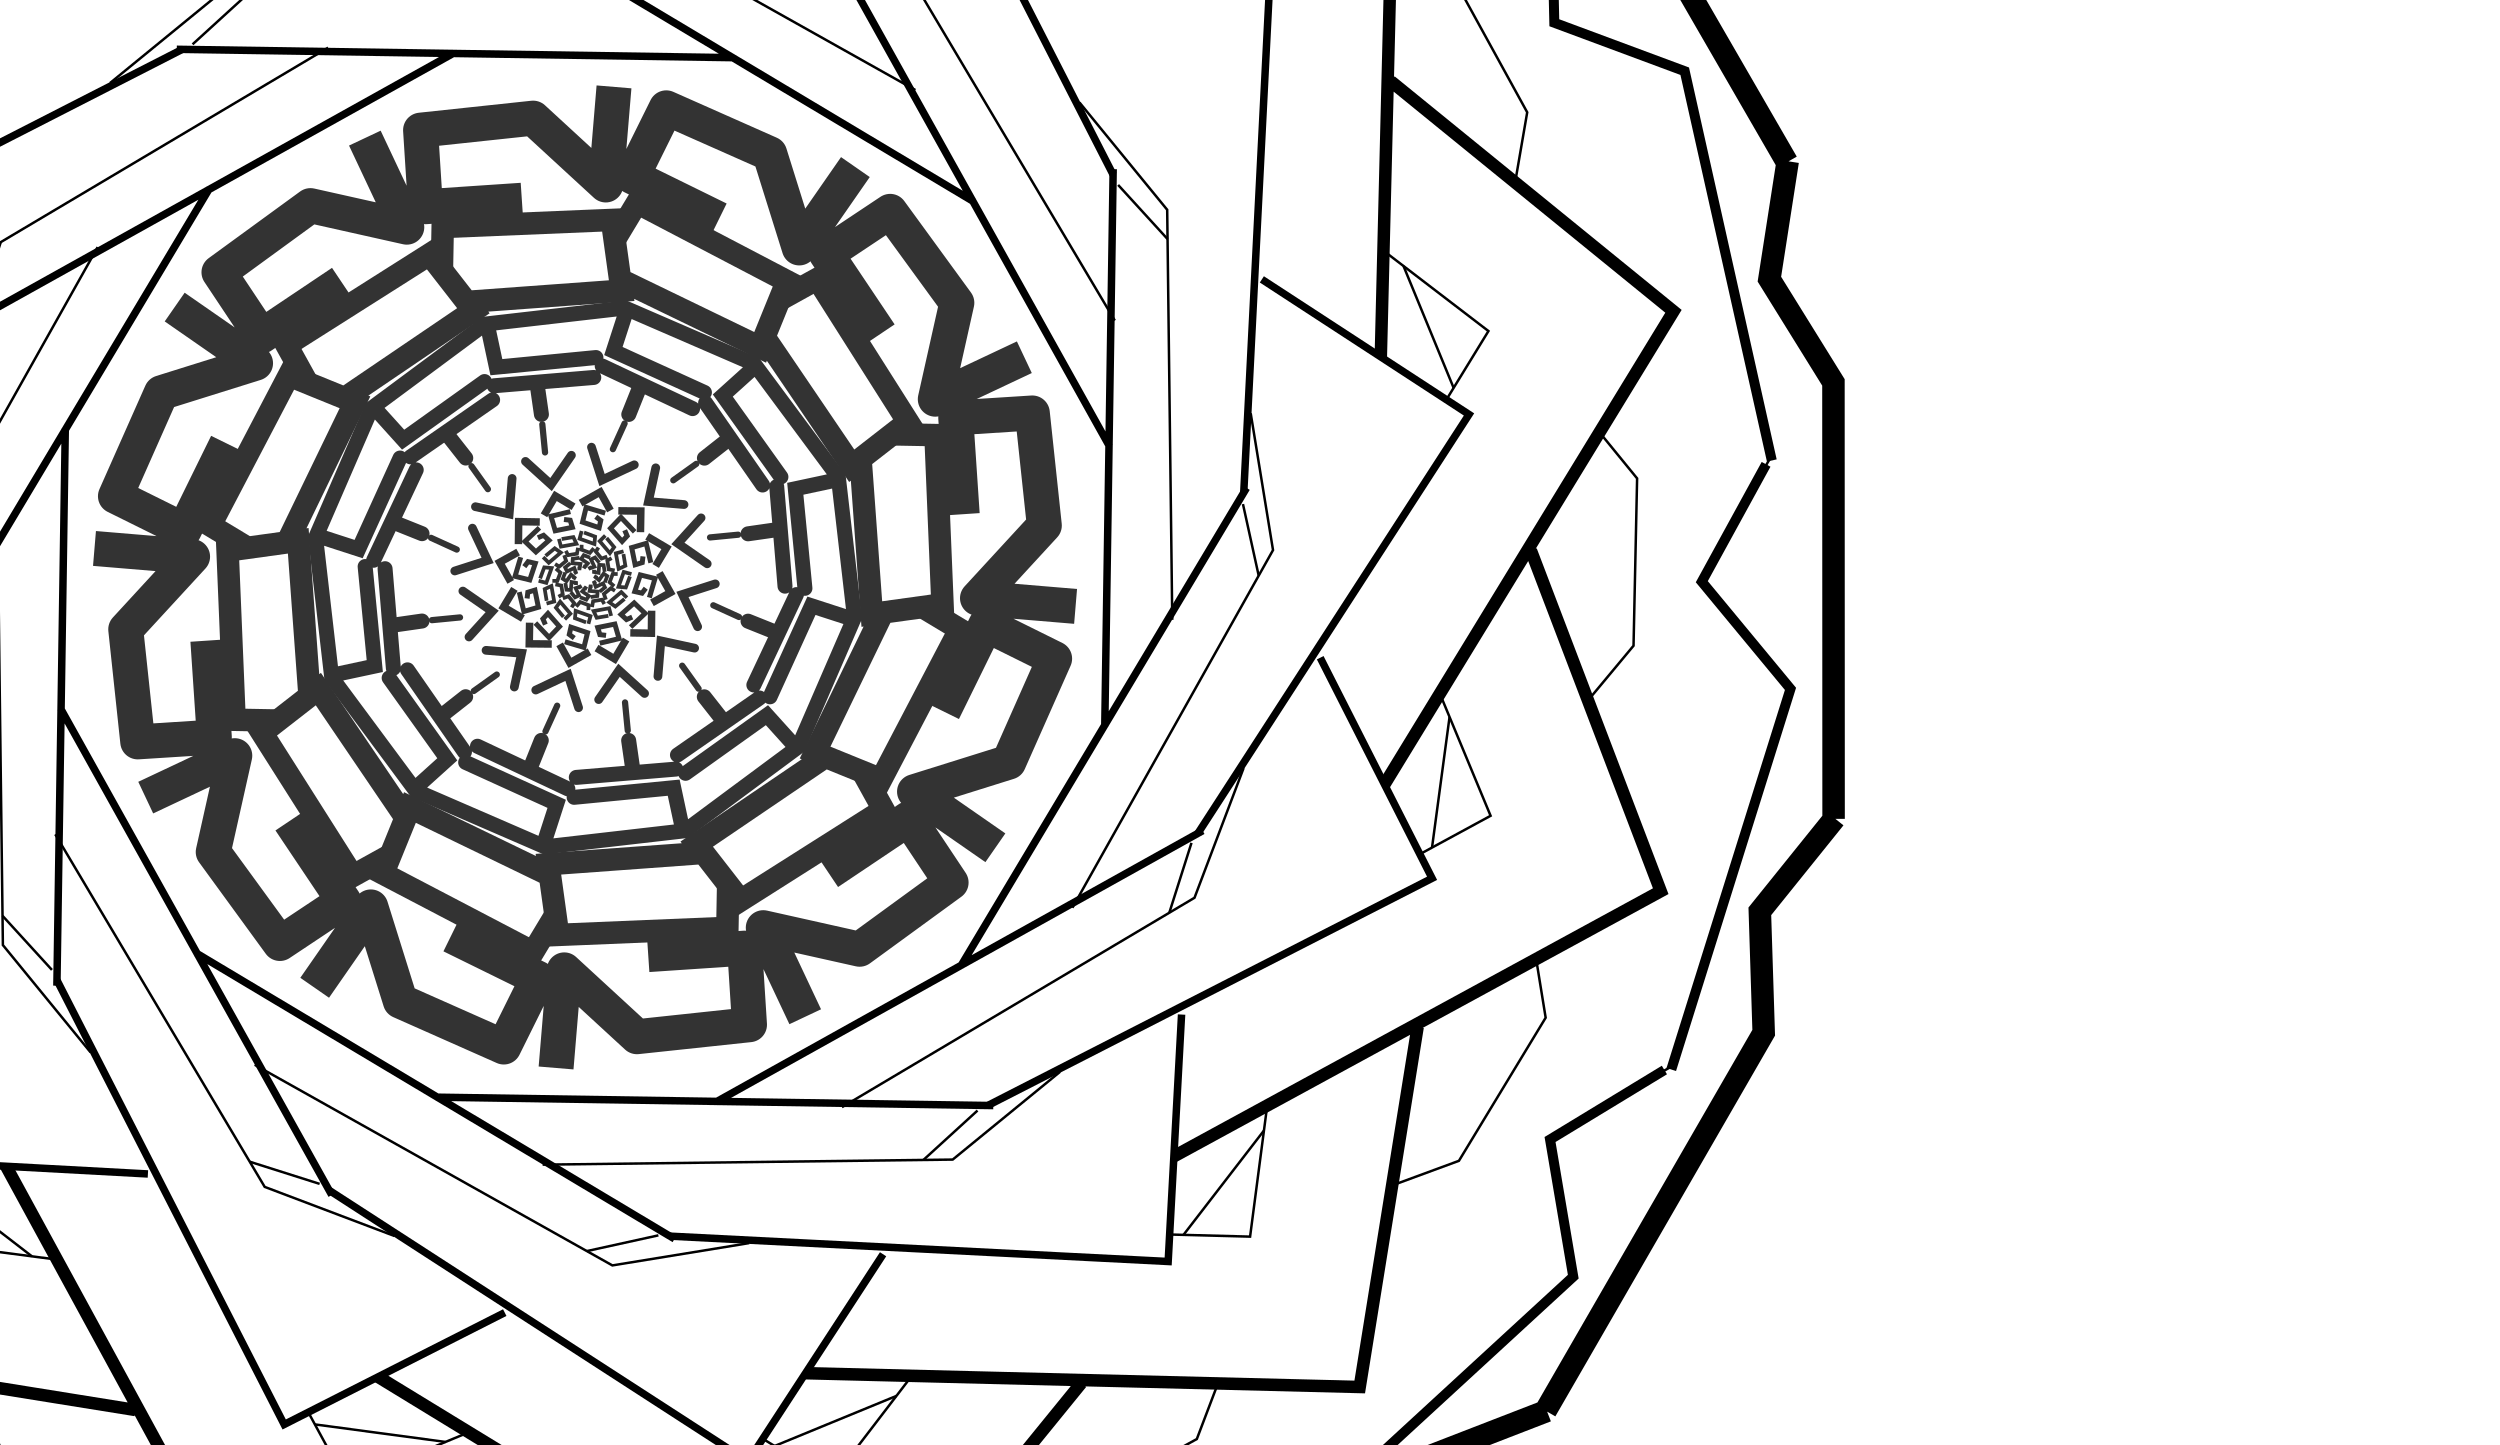 <?xml version="1.0" encoding="UTF-8" standalone="no"?>
<!DOCTYPE svg PUBLIC "-//W3C//DTD SVG 1.1//EN" "http://www.w3.org/Graphics/SVG/1.1/DTD/svg11.dtd">
<svg xmlns="http://www.w3.org/2000/svg" xmlns:xlink="http://www.w3.org/1999/xlink" version="1.1" width="750.69pt" height="433.903pt" >
<!-- viewBox="390 -290 1720.69 1213.90339"-->
<g enable-background="new">


<animateTransform attributeName="transform"
                          attributeType="XML"
                          type="rotate"
                          from="0 210 240"
                          to="360 210 240"
                          dur="30s"
                          repeatCount="indefinite"/>
                          
<path transform="matrix(1,0,0,-1,640.603,1198.302)" stroke-width="1" stroke-linecap="butt" stroke-miterlimit="10" stroke-linejoin="miter" fill="none" stroke="#000000" d="M 1033.175 1115.891 L 843.519 1231.713 L 641.47 1242.955 L 635.965 1141.497 M 937.575 1175.131 L 715.417 1180.607 L 534.816 1089.319 L 580.778 998.701 M 825.163 1178.634 L 630.03 1072.297 L 519.27 902.939 L 604.383 847.443 M 726.06 1125.461 L 610.238 935.805 L 598.996 733.756 L 700.454 728.252 M 666.82 1029.861 L 661.344 807.703 L 752.632 627.103 L 843.25 673.065 M 663.317 917.449 L 769.654 722.317 L 939.011 611.556 L 994.508 696.669 M 716.49 818.346 L 906.146 702.525 L 1108.194 691.282 L 1113.699 792.74 M 812.09 759.107 L 1034.248 753.63 L 1214.848 844.918 L 1168.886 935.536 M 924.501 755.604 L 1119.634 861.94 L 1230.395 1031.298 L 1145.282 1086.794 M 1023.605 808.776 L 1139.426 998.432 L 1150.669 1200.481 L 1049.21 1205.986 M 1082.844 904.376 L 1088.321 1126.534 L 997.033 1307.134 L 906.415 1261.172 M 1086.347 1016.788 L 980.011 1211.921 L 810.653 1322.681 L 755.156 1237.568 M 1033.175 1115.891 L 843.519 1231.713 L 641.47 1242.955 L 635.965 1141.497 "/>
<path transform="matrix(1,0,0,-1,-640.603,1198.302)" stroke-width="1" stroke-linecap="butt" stroke-miterlimit="10" stroke-linejoin="miter" fill="none" stroke="#000000" d="M 957.168 1286.915 L 767.845 1401.116 L 674.475 1287.64 M 786.239 1285.238 L 565.18 1289.478 L 541.057 1144.52 M 639.048 1198.322 L 445.486 1091.464 L 497.074 953.865 M 555.036 1049.455 L 440.834 860.131 L 554.31 766.761 M 556.712 878.525 L 552.473 657.466 L 697.431 633.343 M 643.629 731.335 L 750.487 537.772 L 888.086 589.36 M 792.496 647.322 L 981.819 533.121 L 1075.189 646.597 M 963.425 648.999 L 1184.485 644.759 L 1208.607 789.717 M 1110.616 735.915 L 1304.179 842.773 L 1252.591 980.372 M 1194.629 884.783 L 1308.83 1074.106 L 1195.354 1167.476 M 1192.952 1055.712 L 1197.192 1276.771 L 1052.234 1300.894 M 1106.035 1202.902 L 999.178 1396.465 L 861.579 1344.877 M 957.168 1286.915 L 767.845 1401.116 L 674.475 1287.64 "/>
<path transform="matrix(1,0,0,-1,-640.603,1198.302)" stroke-width="1" stroke-linecap="butt" stroke-miterlimit="10" stroke-linejoin="miter" fill="none" stroke="#000000" d="M 743.457 1286.059 L 776.201 1328.816 L 803.672 1311.975 M 601.587 1177.641 L 608.566 1231.042 L 640.778 1230.193 M 532.934 1012.814 L 512.277 1062.55 L 540.598 1077.92 M 555.892 835.743 L 513.135 868.487 L 529.976 895.959 M 664.31 693.874 L 610.909 700.852 L 611.758 733.064 M 829.137 625.22 L 779.401 604.564 L 764.03 632.884 M 1006.208 648.178 L 973.464 605.421 L 945.992 622.262 M 1148.077 756.596 L 1141.098 703.195 L 1108.887 704.044 M 1216.73 921.423 L 1237.387 871.688 L 1209.067 856.317 M 1193.773 1098.494 L 1236.529 1065.75 L 1219.689 1038.279 M 1085.355 1240.363 L 1138.755 1233.385 L 1137.907 1201.173 M 920.528 1309.017 L 970.263 1329.673 L 985.634 1301.353 M 743.457 1286.059 L 776.201 1328.816 L 803.672 1311.975 "/>
<path transform="matrix(1,0,0,-1,-640.603,1198.302)" stroke-width="1" stroke-linecap="butt" stroke-miterlimit="10" stroke-linejoin="miter" fill="none" stroke="#000000" d="M 635.236 1230.339 L 603.015 1188.565 M 535.726 1075.276 L 528.708 1022.988 M 527.078 891.232 L 547.145 842.441 M 611.612 727.522 L 653.386 695.301 M 766.675 628.012 L 818.962 620.995 M 950.718 619.365 L 999.51 639.432 M 1114.428 703.898 L 1146.649 745.672 M 1213.939 858.961 L 1220.956 911.249 M 1222.586 1043.005 L 1202.519 1091.796 M 1138.053 1206.715 L 1096.279 1238.936 M 982.99 1306.225 L 930.702 1313.242 M 798.946 1314.872 L 750.155 1294.806 M 635.236 1230.339 L 603.015 1188.565 "/>
<path transform="matrix(1,0,0,-1,-640.603,1198.302)" stroke-width="1" stroke-linecap="butt" stroke-miterlimit="10" stroke-linejoin="miter" fill="none" stroke="#000000" d="M 891.802 1202.226 L 727.635 1200.193 L 684.661 1165.061 M 771.974 1179.213 L 630.818 1095.368 L 611.168 1043.456 M 679.707 1099.368 L 599.385 956.179 L 608.324 901.397 M 639.724 984.088 L 641.758 819.921 L 676.89 776.948 M 662.738 864.261 L 746.582 723.105 L 798.495 703.455 M 742.582 771.994 L 885.771 691.672 L 940.554 700.61 M 857.863 732.011 L 1022.029 734.044 L 1065.003 769.176 M 977.69 755.024 L 1118.846 838.869 L 1138.496 890.781 M 1069.957 834.869 L 1150.279 978.058 L 1141.341 1032.84 M 1109.94 950.149 L 1107.907 1114.316 L 1072.775 1157.29 M 1086.926 1069.977 L 1003.082 1211.132 L 951.17 1230.783 M 1007.082 1162.243 L 863.893 1242.566 L 809.111 1233.627 M 891.802 1202.226 L 727.635 1200.193 L 684.661 1165.061 "/>

<path transform="matrix(1,0,0,-1,-640.603,1198.302)" stroke-width="1" stroke-linecap="butt" stroke-miterlimit="10" stroke-linejoin="miter" fill="none" stroke="#000000" d="M 717.692 1180.551 L 739.359 1200.338 M 632.029 1073.386 L 640.899 1101.356 M 611.424 937.747 L 605.121 966.405 M 661.4 809.979 L 641.613 831.645 M 768.564 724.315 L 740.595 733.186 M 904.203 703.711 L 875.546 697.408 M 1031.972 753.686 L 1010.306 733.899 M 1117.636 860.851 L 1108.765 832.881 M 1138.24 996.49 L 1144.543 967.832 M 1088.264 1124.259 L 1108.052 1102.592 M 981.1 1209.922 L 1009.07 1201.052 M 845.461 1230.526 L 874.119 1236.829 M 717.692 1180.551 L 739.359 1200.338 "/>
<path transform="matrix(1,0,0,-1,-640.603,1198.302)" stroke-width="4" stroke-linecap="butt" stroke-miterlimit="10" stroke-linejoin="miter" fill="none" stroke="#000000" d="M 1071.851 1402.016 L 919.454 1449.745 L 876.543 1414.234 L 829.554 1439.971 M 828.007 1442.26 L 672.162 1407.396 L 652.757 1355.187 L 599.193 1353.982 M 596.71 1355.191 L 479.176 1247.075 L 488.475 1192.158 L 442.69 1164.332 M 439.935 1164.138 L 392.206 1011.74 L 427.717 968.83 L 401.98 921.84 M 399.691 920.294 L 434.555 764.449 L 486.764 745.043 L 487.969 691.48 M 486.76 688.996 L 594.876 571.463 L 649.793 580.761 L 677.618 534.977 M 677.813 532.221 L 830.211 484.492 L 873.121 520.004 L 920.111 494.266 M 921.657 491.977 L 1077.502 526.841 L 1096.908 579.05 L 1150.471 580.255 M 1152.955 579.047 L 1270.488 687.162 L 1261.19 742.079 L 1306.974 769.905 M 1309.729 770.1 L 1357.459 922.497 L 1321.947 965.407 L 1347.685 1012.397 M 1349.974 1013.944 L 1315.11 1169.788 L 1262.901 1189.194 L 1261.695 1242.757 M 1262.904 1245.241 L 1154.789 1362.775 L 1099.872 1353.476 L 1072.046 1399.26 M 1071.851 1402.016 L 919.454 1449.745 L 876.543 1414.234 L 829.554 1439.971 "/>
<path transform="matrix(1,0,0,-1,-640.603,1198.302)" stroke-width="1" stroke-linecap="butt" stroke-miterlimit="10" stroke-linejoin="miter" fill="none" stroke="#000000" d="M 815.571 1372.328 L 835.19 1388.334 L 902.173 1386.904 L 924.377 1368.421 M 620.905 1288.409 L 629.893 1312.081 L 688.617 1344.334 L 717.088 1339.429 M 494.28 1118.401 L 490.228 1143.395 L 524.957 1200.689 L 552.066 1210.677 M 469.623 907.857 L 453.617 927.476 L 455.046 994.459 L 473.53 1016.663 M 553.541 713.192 L 529.87 722.18 L 497.617 780.903 L 502.522 809.374 M 723.55 586.566 L 698.556 582.514 L 641.262 617.244 L 631.274 644.353 M 934.094 561.909 L 914.475 545.903 L 847.492 547.333 L 825.288 565.816 M 1128.759 645.828 L 1119.771 622.157 L 1061.048 589.903 L 1032.577 594.808 M 1255.385 815.836 L 1259.437 790.842 L 1224.707 733.548 L 1197.598 723.561 M 1280.042 1026.38 L 1296.048 1006.761 L 1294.618 939.778 L 1276.135 917.574 M 1196.123 1221.045 L 1219.794 1212.058 L 1252.048 1153.334 L 1247.143 1124.863 M 1026.115 1347.671 L 1051.109 1351.723 L 1108.403 1316.994 L 1118.39 1289.885 M 815.571 1372.328 L 835.19 1388.334 L 902.173 1386.904 L 924.377 1368.421 "/>
<path transform="matrix(1,0,0,-1,-640.603,1198.302)" stroke-width="1" stroke-linecap="butt" stroke-miterlimit="10" stroke-linejoin="miter" fill="none" stroke="#000000" d="M 439.489 1162.714 L 448.712 1167.992 M 400.016 918.838 L 405.364 928.02 M 487.77 687.898 L 487.811 698.524 M 679.237 531.776 L 673.959 540.998 M 923.113 492.303 L 913.931 497.651 M 1154.052 580.056 L 1143.427 580.097 M 1310.175 771.523 L 1300.953 766.245 M 1349.648 1015.399 L 1344.3 1006.218 M 1261.894 1246.339 L 1261.854 1235.713 M 1070.428 1402.462 L 1075.705 1393.239 M 826.552 1441.934 L 835.733 1436.586 M 595.612 1354.181 L 606.238 1354.14 M 439.489 1162.714 L 448.712 1167.992 "/>
<path transform="matrix(1,0,0,-1,-640.603,1198.302)" stroke-width="9" stroke-linecap="butt" stroke-miterlimit="10" stroke-linejoin="miter" fill="none" stroke="#000000" d="M 708.193 1448.635 L 755.42 1441.295 L 796.752 1466.943 L 971.486 1467.001 M 489.76 1300.805 L 534.33 1318.061 L 557.301 1360.939 L 708.596 1448.356 M 374.507 1063.563 L 404.477 1100.793 L 402.932 1149.411 L 490.249 1300.764 M 393.315 800.479 L 400.656 847.706 L 375.008 889.038 L 374.95 1063.772 M 541.146 582.046 L 523.89 626.616 L 481.012 649.587 L 393.595 800.882 M 778.388 466.793 L 741.158 496.764 L 692.54 495.218 L 541.187 582.535 M 1041.472 485.602 L 994.244 492.942 L 952.913 467.295 L 778.178 467.237 M 1259.905 633.433 L 1215.334 616.176 L 1192.364 573.298 L 1041.069 485.881 M 1375.158 870.674 L 1345.187 833.444 L 1346.733 784.826 L 1259.416 633.473 M 1356.349 1133.758 L 1349.008 1086.531 L 1374.656 1045.199 L 1374.714 870.465 M 1208.518 1352.191 L 1225.775 1307.621 L 1268.652 1284.65 L 1356.07 1133.355 M 971.277 1467.444 L 1008.506 1437.473 L 1057.125 1439.019 L 1208.478 1351.702 M 708.193 1448.635 L 755.42 1441.295 L 796.752 1466.943 L 971.486 1467.001 "/>
<path transform="matrix(1,0,0,-1,-640.603,1198.302)" stroke-width="3" stroke-linecap="butt" stroke-miterlimit="10" stroke-linejoin="miter" fill="none" stroke="#000000" d="M 1030.569 1117.482 L 839.004 1231.964 M 934.522 1175.206 L 711.382 1178.567 M 822.481 1177.172 L 627.556 1068.513 M 724.468 1122.855 L 609.987 931.291 M 666.745 1026.808 L 663.384 803.668 M 664.779 914.768 L 773.438 719.842 M 719.096 816.755 L 910.66 702.273 M 815.142 759.031 L 1038.283 755.67 M 927.183 757.065 L 1122.109 865.724 M 1025.196 811.382 L 1139.677 1002.947 M 1082.919 907.429 L 1086.281 1130.569 M 1084.886 1019.469 L 976.227 1214.395 M 1030.569 1117.482 L 839.004 1231.964 "/>
<path transform="matrix(1,0,0,-1,-640.603,1198.302)" stroke-width="3" stroke-linecap="butt" stroke-miterlimit="10" stroke-linejoin="miter" fill="none" stroke="#000000" d="M 1120.212 864.666 L 1228.752 1032.369 L 1145.809 1086.45 M 1138.563 1001.082 L 1148.71 1200.587 L 1049.84 1205.951 M 1086.248 1128.397 L 995.283 1306.247 L 906.977 1261.458 M 977.284 1212.498 L 809.582 1321.038 L 755.501 1238.096 M 840.869 1230.85 L 641.364 1240.997 L 635.999 1142.126 M 713.553 1178.535 L 535.703 1087.57 L 580.493 999.263 M 629.453 1069.571 L 520.913 901.868 L 603.855 847.787 M 611.101 933.155 L 600.954 733.65 L 699.825 728.286 M 663.416 805.84 L 754.381 627.99 L 842.688 672.78 M 772.38 721.739 L 940.083 613.199 L 994.164 696.141 M 908.796 703.388 L 1108.301 693.24 L 1113.665 792.111 M 1036.111 755.703 L 1213.961 846.667 L 1169.171 934.974 M 1120.212 864.666 L 1228.752 1032.369 L 1145.809 1086.45 "/>
<path transform="matrix(1,0,0,-1,-640.603,1198.302)" stroke-width="5" stroke-linecap="butt" stroke-miterlimit="10" stroke-linejoin="miter" fill="none" stroke="#000000" d="M 786.554 1285.722 L 564.673 1291.242 L 541.493 1147.141 M 639.08 1198.898 L 444.165 1092.738 L 496.141 956.353 M 554.775 1049.969 L 439.053 860.574 L 552.259 768.449 M 556.229 878.841 L 550.709 656.959 L 694.81 633.779 M 643.053 731.366 L 749.213 536.451 L 885.598 588.427 M 791.982 647.061 L 981.376 531.34 L 1073.501 644.545 M 963.11 648.516 L 1184.992 642.995 L 1208.171 787.096 M 1110.585 735.339 L 1305.5 841.499 L 1253.523 977.885 M 1194.89 884.268 L 1310.611 1073.663 L 1197.405 1165.788 M 1193.435 1055.397 L 1198.956 1277.278 L 1054.854 1300.458 M 1106.611 1202.871 L 1000.452 1397.786 L 864.066 1345.81 M 957.683 1287.176 L 768.288 1402.897 L 676.163 1289.692 M 786.554 1285.722 L 564.673 1291.242 L 541.493 1147.141 "/>
<path transform="matrix(1,0,0,-1,-640.603,1198.302)" stroke-width="14" stroke-linecap="square" stroke-linejoin="round" fill="none" stroke="#333333" d="M 842.561 1117.659 L 810.939 1115.539 L 808.986 1146.199 L 854.056 1151.006 L 883.147 1124.241 L 885.846 1156.544 M 771.614 1081.355 L 745.289 1063.708 L 728.268 1089.283 L 764.895 1115.982 L 803.472 1107.348 L 789.657 1136.673 M 728.324 1014.441 L 714.35 985.996 L 686.821 999.634 L 705.193 1041.069 L 742.918 1052.881 L 716.291 1071.369 M 724.292 934.847 L 726.412 903.225 L 695.752 901.272 L 690.945 946.342 L 717.71 975.433 L 685.406 978.132 M 760.596 863.9 L 778.243 837.575 L 752.667 820.554 L 725.969 857.182 L 734.603 895.758 L 705.278 881.943 M 827.51 820.611 L 855.955 806.636 L 842.317 779.107 L 800.881 797.479 L 789.07 835.204 L 770.581 808.578 M 907.104 816.578 L 938.726 818.698 L 940.679 788.038 L 895.609 783.231 L 866.517 809.996 L 863.819 777.693 M 978.05 852.882 L 1004.376 870.529 L 1021.397 844.954 L 984.769 818.255 L 946.193 826.889 L 960.007 797.564 M 1021.34 919.796 L 1035.315 948.241 L 1062.843 934.603 L 1044.472 893.168 L 1006.747 881.356 L 1033.373 862.868 M 1025.373 999.39 L 1023.253 1031.012 L 1053.912 1032.965 L 1058.72 987.895 L 1031.955 958.804 L 1064.258 956.105 M 989.069 1070.337 L 971.422 1096.662 L 996.997 1113.683 L 1023.695 1077.055 L 1015.062 1038.479 L 1044.387 1052.294 M 922.155 1113.626 L 893.709 1127.601 L 907.348 1155.13 L 948.783 1136.758 L 960.595 1099.033 L 979.083 1125.66 M 842.561 1117.659 L 810.939 1115.539 L 808.986 1146.199 L 854.056 1151.006 L 883.147 1124.241 L 885.846 1156.544 "/>
<path transform="matrix(1,0,0,-1,-640.603,1198.302)" stroke-width="9" stroke-linecap="butt" stroke-miterlimit="10" stroke-linejoin="miter" fill="none" stroke="#333333" d="M 892.937 1118.529 L 955.698 1085.691 L 944.943 1059.224 L 890.023 1085.814 M 814.806 1107.296 L 885.578 1110.238 L 889.497 1081.94 L 828.64 1077.507 M 752.759 1058.503 L 812.579 1096.437 L 830.122 1073.889 L 779.635 1039.622 M 723.422 985.223 L 756.26 1047.985 L 782.727 1037.229 L 756.137 982.309 M 734.655 907.092 L 731.713 977.865 L 760.011 981.784 L 764.444 920.927 M 783.448 845.045 L 745.514 904.865 L 768.062 922.409 L 802.329 871.921 M 856.728 815.708 L 793.966 848.547 L 804.721 875.013 L 859.641 848.424 M 934.859 826.941 L 864.086 823.999 L 860.167 852.298 L 921.024 856.73 M 996.905 875.735 L 937.086 837.8 L 919.542 860.348 L 970.03 894.615 M 1026.243 949.014 L 993.404 886.252 L 966.938 897.008 L 993.527 951.928 M 1015.01 1027.145 L 1017.952 956.372 L 989.653 952.453 L 985.221 1013.311 M 966.216 1089.192 L 1004.15 1029.372 L 981.603 1011.829 L 947.335 1062.316 M 892.937 1118.529 L 955.698 1085.691 L 944.943 1059.224 L 890.023 1085.814 "/>
<path transform="matrix(1,0,0,-1,-640.603,1198.302)" stroke-width="9" stroke-linecap="butt" stroke-miterlimit="10" stroke-linejoin="miter" fill="none" stroke="#333333" d="M 896.702 1118.898 L 886.094 1101.274 M 817.883 1109.499 L 817.508 1088.932 M 754.322 1061.948 L 764.281 1043.95 M 723.053 988.989 L 740.677 978.38 M 732.452 910.169 L 753.019 909.794 M 780.002 846.609 L 798.001 856.567 M 852.962 815.339 L 863.57 832.963 M 931.782 824.739 L 932.157 845.305 M 995.342 872.289 L 985.384 890.288 M 1026.612 945.249 L 1008.988 955.857 M 1017.212 1024.068 L 996.645 1024.443 M 969.662 1087.629 L 951.663 1077.67 M 896.702 1118.898 L 886.094 1101.274 "/>
<path transform="matrix(1,0,0,-1,-640.603,1198.302)" stroke-width="6" stroke-linecap="round" stroke-miterlimit="10" stroke-linejoin="miter" fill="none" stroke="#333333" d="M 941.26 1053.13 L 891.647 1074.634 L 886.182 1057.765 L 922.629 1041.183 M 889.355 1074.82 L 835.636 1068.637 L 839.338 1051.296 L 879.194 1055.158 M 833.558 1067.652 L 790.128 1035.438 L 802.005 1022.271 L 834.589 1045.544 M 788.821 1033.546 L 767.317 983.933 L 784.186 978.468 L 800.768 1014.916 M 767.131 981.641 L 773.313 927.923 L 790.655 931.625 L 786.792 971.48 M 774.299 925.845 L 806.512 882.415 L 819.68 894.292 L 796.407 926.876 M 808.405 881.107 L 858.018 859.603 L 863.482 876.472 L 827.035 893.055 M 860.31 859.417 L 914.028 865.6 L 910.326 882.942 L 870.471 879.079 M 916.106 866.585 L 959.536 898.799 L 947.659 911.966 L 915.075 888.693 M 960.843 900.691 L 982.348 950.304 L 965.479 955.769 L 948.896 919.322 M 982.534 952.596 L 976.351 1006.314 L 959.009 1002.612 L 962.872 962.757 M 975.366 1008.393 L 943.152 1051.823 L 929.985 1039.946 L 953.258 1007.361 M 941.26 1053.13 L 891.647 1074.634 L 886.182 1057.765 L 922.629 1041.183 "/>
<path transform="matrix(1,0,0,-1,-640.603,1198.302)" stroke-width="6" stroke-linecap="round" stroke-miterlimit="10" stroke-linejoin="miter" fill="none" stroke="#333333" d="M 881.706 1051.759 L 917.893 1034.706 M 838.465 1043.856 L 878.33 1047.181 M 804.968 1015.392 L 837.83 1038.204 M 790.192 973.993 L 807.245 1010.179 M 798.094 930.752 L 794.77 970.616 M 826.559 897.255 L 803.747 930.116 M 867.958 882.478 L 831.772 899.531 M 911.199 890.381 L 871.335 887.056 M 944.696 918.845 L 911.835 896.034 M 959.473 960.244 L 942.42 924.058 M 951.57 1003.486 L 954.895 963.621 M 923.106 1036.982 L 945.917 1004.121 M 881.706 1051.759 L 917.893 1034.706 "/>
<path transform="matrix(1,0,0,-1,-640.603,1198.302)" stroke-width="6" stroke-linecap="round" stroke-miterlimit="10" stroke-linejoin="miter" fill="none" stroke="#333333" d="M 896.351 1042.375 L 892.347 1032.376 M 855.84 1043.052 L 857.371 1032.391 M 820.418 1023.383 L 827.074 1014.915 M 799.576 988.638 L 809.574 984.633 M 798.899 948.126 L 809.56 949.658 M 818.568 912.704 L 827.035 919.361 M 853.313 891.862 L 857.318 901.861 M 893.824 891.185 L 892.293 901.846 M 929.246 910.854 L 922.59 919.322 M 950.088 945.6 L 940.09 949.604 M 950.766 986.111 L 940.104 984.58 M 931.096 1021.533 L 922.629 1014.876 M 896.351 1042.375 L 892.347 1032.376 "/>
<path transform="matrix(1,0,0,-1,-640.603,1198.302)" stroke-width="2.5" stroke-linecap="round" stroke-miterlimit="10" stroke-linejoin="miter" fill="none" stroke="#333333" d="M 890.671 1028.76 L 885.991 1018.474 M 857.729 1028.421 L 858.819 1017.173 M 829.369 1011.656 L 835.937 1002.46 M 813.191 982.958 L 823.477 978.278 M 813.53 950.015 L 824.778 951.105 M 830.295 921.655 L 839.49 928.223 M 858.993 905.477 L 863.673 915.763 M 891.936 905.816 L 890.846 917.064 M 920.296 922.581 L 913.728 931.777 M 936.473 951.28 L 926.188 955.96 M 936.135 984.222 L 924.887 983.132 M 919.37 1012.582 L 910.174 1006.014 M 890.671 1028.76 L 885.991 1018.474 "/>
<path transform="matrix(1,0,0,-1,-640.603,1198.302)" stroke-width="3.5" stroke-linecap="round" stroke-miterlimit="10" stroke-linejoin="miter" fill="none" stroke="#333333" d="M 877.413 1019.273 L 881.635 1006.118 L 894.563 1012.208 M 850.99 1013.577 L 861.223 1004.295 L 869.375 1016.032 M 830.956 995.431 L 844.458 992.51 L 845.649 1006.75 M 822.678 969.7 L 835.832 973.921 L 829.743 986.849 M 828.374 943.277 L 837.656 953.51 L 825.918 961.661 M 846.519 923.242 L 849.441 936.745 L 835.2 937.935 M 872.251 914.964 L 868.03 928.119 L 855.102 922.029 M 898.674 920.661 L 888.441 929.943 L 880.29 918.205 M 918.709 938.806 L 905.206 941.728 L 904.015 927.487 M 926.987 964.537 L 913.832 960.316 L 919.922 947.388 M 921.29 990.961 L 912.008 980.727 L 923.746 972.576 M 903.145 1010.995 L 900.223 997.492 L 914.464 996.302 M 877.413 1019.273 L 881.635 1006.118 L 894.563 1012.208 "/>
<path transform="matrix(1,0,0,-1,-640.603,1198.302)" stroke-width="3" stroke-linecap="butt" stroke-miterlimit="10" stroke-linejoin="miter" fill="none" stroke="#333333" d="M 873.04 996.874 L 880.888 1001.302 L 884.992 993.905 M 858.402 991.991 L 862.985 999.75 L 870.238 995.396 M 848.167 980.444 L 848.257 989.455 L 856.714 989.311 M 845.077 965.326 L 840.649 973.174 L 848.046 977.278 M 849.959 950.689 L 842.201 955.272 L 846.554 962.524 M 861.507 940.453 L 852.496 940.543 L 852.64 949.001 M 876.625 937.363 L 868.776 932.936 L 864.672 940.332 M 891.262 942.246 L 886.679 934.487 L 879.427 938.841 M 901.497 953.793 L 901.408 944.782 L 892.95 944.927 M 904.588 968.911 L 909.015 961.063 L 901.619 956.959 M 899.705 983.549 L 907.464 978.966 L 903.11 971.713 M 888.158 993.784 L 897.168 993.694 L 897.024 985.236 M 873.04 996.874 L 880.888 1001.302 L 884.992 993.905 "/>
<path transform="matrix(1,0,0,-1,-640.603,1198.302)" stroke-width="2" stroke-linecap="butt" stroke-miterlimit="10" stroke-linejoin="miter" fill="none" stroke="#333333" d="M 882.917 992.869 L 875.277 995.139 L 873.838 989.26 L 880.475 987.03 L 881.135 989.932 L 879.137 991.422 M 868.958 993.462 L 861.207 991.607 L 862.9 985.797 L 869.763 987.184 L 868.884 990.026 L 866.408 990.318 M 856.574 986.995 L 850.788 981.514 L 855.16 977.328 L 860.41 981.962 L 858.227 983.983 L 855.937 982.998 M 849.082 975.203 L 846.812 967.563 L 852.691 966.124 L 854.92 972.762 L 852.019 973.421 L 850.529 971.423 M 848.489 961.245 L 850.344 953.493 L 856.154 955.187 L 854.766 962.05 L 851.924 961.17 L 851.633 958.695 M 854.955 948.86 L 860.437 943.074 L 864.622 947.446 L 859.989 952.696 L 857.968 950.513 L 858.953 948.223 M 866.748 941.368 L 874.388 939.098 L 875.827 944.977 L 869.189 947.207 L 868.53 944.306 L 870.528 942.815 M 880.706 940.775 L 888.458 942.63 L 886.764 948.441 L 879.901 947.053 L 880.781 944.211 L 883.256 943.919 M 893.091 947.242 L 898.876 952.724 L 894.505 956.909 L 889.255 952.276 L 891.438 950.254 L 893.727 951.239 M 900.583 959.034 L 902.853 966.674 L 896.974 968.113 L 894.744 961.476 L 897.645 960.816 L 899.136 962.814 M 901.175 972.992 L 899.321 980.744 L 893.51 979.051 L 894.898 972.188 L 897.74 973.067 L 898.032 975.543 M 894.709 985.377 L 889.227 991.163 L 885.042 986.791 L 889.675 981.541 L 891.697 983.724 L 890.712 986.014 M 882.917 992.869 L 875.277 995.139 L 873.838 989.26 L 880.475 987.03 L 881.135 989.932 L 879.137 991.422 "/>
<path transform="matrix(1,0,0,-1,-640.603,1198.302)" stroke-width="1.5" stroke-linecap="butt" stroke-miterlimit="10" stroke-linejoin="miter" fill="none" stroke="#333333" d="M 873.483 985.699 L 872.652 982.626 L 878.594 980.5 L 878.858 983.441 L 874.418 985.104 M 864.373 982.535 L 865.19 979.458 L 871.399 980.588 L 870.157 983.267 L 865.481 982.487 M 858.066 975.24 L 860.312 972.984 L 865.124 977.067 L 862.709 978.766 L 859.05 975.753 M 856.252 965.769 L 859.325 964.938 L 861.451 970.88 L 858.51 971.144 L 856.847 966.705 M 859.416 956.66 L 862.493 957.476 L 861.363 963.686 L 858.684 962.444 L 859.464 957.768 M 866.711 950.353 L 868.967 952.598 L 864.884 957.411 L 863.185 954.996 L 866.198 951.336 M 876.182 948.538 L 877.013 951.611 L 871.07 953.737 L 870.807 950.796 L 875.246 949.134 M 885.291 951.702 L 884.474 954.779 L 878.265 953.649 L 879.507 950.97 L 884.183 951.75 M 891.598 958.997 L 889.352 961.253 L 884.54 957.17 L 886.955 955.471 L 890.615 958.485 M 893.413 968.468 L 890.34 969.299 L 888.214 963.357 L 891.155 963.093 L 892.817 967.533 M 890.249 977.577 L 887.172 976.761 L 888.302 970.552 L 890.981 971.794 L 890.201 976.47 M 882.954 983.884 L 880.698 981.639 L 884.781 976.826 L 886.48 979.242 L 883.466 982.901 M 873.483 985.699 L 872.652 982.626 L 878.594 980.5 L 878.858 983.441 L 874.418 985.104 "/>
<path transform="matrix(1,0,0,-1,-640.603,1198.302)" stroke-width="1.5" stroke-linecap="butt" stroke-miterlimit="10" stroke-linejoin="miter" fill="none" stroke="#333333" d="M 883.723 975.471 L 881.436 974.672 L 879.176 977.434 L 880.189 979.123 M 878.356 978.798 L 876.775 976.962 L 873.436 978.224 L 873.469 980.193 M 872.044 978.995 L 871.593 976.615 L 868.07 976.038 L 867.115 977.759 M 866.479 976.01 L 867.279 973.723 L 864.517 971.462 L 862.828 972.475 M 863.153 970.642 L 864.989 969.061 L 863.727 965.722 L 861.758 965.755 M 862.956 964.33 L 865.336 963.879 L 865.913 960.357 L 864.191 959.401 M 865.941 958.766 L 868.228 959.565 L 870.489 956.803 L 869.476 955.115 M 871.309 955.439 L 872.89 957.275 L 876.229 956.014 L 876.195 954.045 M 877.62 955.242 L 878.072 957.622 L 881.594 958.199 L 882.55 956.478 M 883.185 958.227 L 882.386 960.514 L 885.148 962.775 L 886.836 961.762 M 886.512 963.595 L 884.676 965.176 L 885.937 968.515 L 887.906 968.482 M 886.709 969.907 L 884.328 970.358 L 883.751 973.88 L 885.473 974.836 M 883.723 975.471 L 881.436 974.672 L 879.176 977.434 L 880.189 979.123 "/>
<path transform="matrix(1,0,0,-1,-640.603,1198.302)" stroke-width="1.5" stroke-linecap="butt" stroke-miterlimit="10" stroke-linejoin="miter" fill="none" stroke="#333333" d="M 880.536 972.975 L 878.827 975.093 L 877.228 974.322 L 878.6 971.418 L 876.871 970.799 L 876.438 971.561 M 876.843 975.042 L 874.304 976.022 L 873.305 974.555 L 875.945 972.726 L 874.758 971.325 L 874.002 971.768 M 872.612 974.986 L 869.923 974.565 L 869.792 972.795 L 872.992 972.531 L 872.665 970.725 L 871.788 970.73 M 868.976 972.822 L 866.857 971.113 L 867.629 969.514 L 870.533 970.886 L 871.152 969.158 L 870.39 968.724 M 866.909 969.13 L 865.929 966.59 L 867.396 965.591 L 869.225 968.231 L 870.625 967.045 L 870.183 966.288 M 866.965 964.898 L 867.386 962.209 L 869.156 962.078 L 869.42 965.279 L 871.226 964.951 L 871.221 964.075 M 869.129 961.262 L 870.838 959.144 L 872.437 959.915 L 871.065 962.819 L 872.793 963.438 L 873.226 962.677 M 872.821 959.195 L 875.361 958.215 L 876.359 959.682 L 873.719 961.512 L 874.906 962.912 L 875.663 962.469 M 877.052 959.251 L 879.741 959.672 L 879.873 961.442 L 876.672 961.706 L 877 963.513 L 877.876 963.507 M 880.689 961.415 L 882.807 963.124 L 882.036 964.723 L 879.131 963.351 L 878.512 965.079 L 879.274 965.513 M 882.756 965.107 L 883.736 967.647 L 882.269 968.646 L 880.439 966.006 L 879.039 967.193 L 879.482 967.949 M 882.7 969.339 L 882.279 972.028 L 880.509 972.159 L 880.244 968.958 L 878.438 969.286 L 878.444 970.163 M 880.536 972.975 L 878.827 975.093 L 877.228 974.322 L 878.6 971.418 L 876.871 970.799 L 876.438 971.561 "/>
</g>
</svg>
